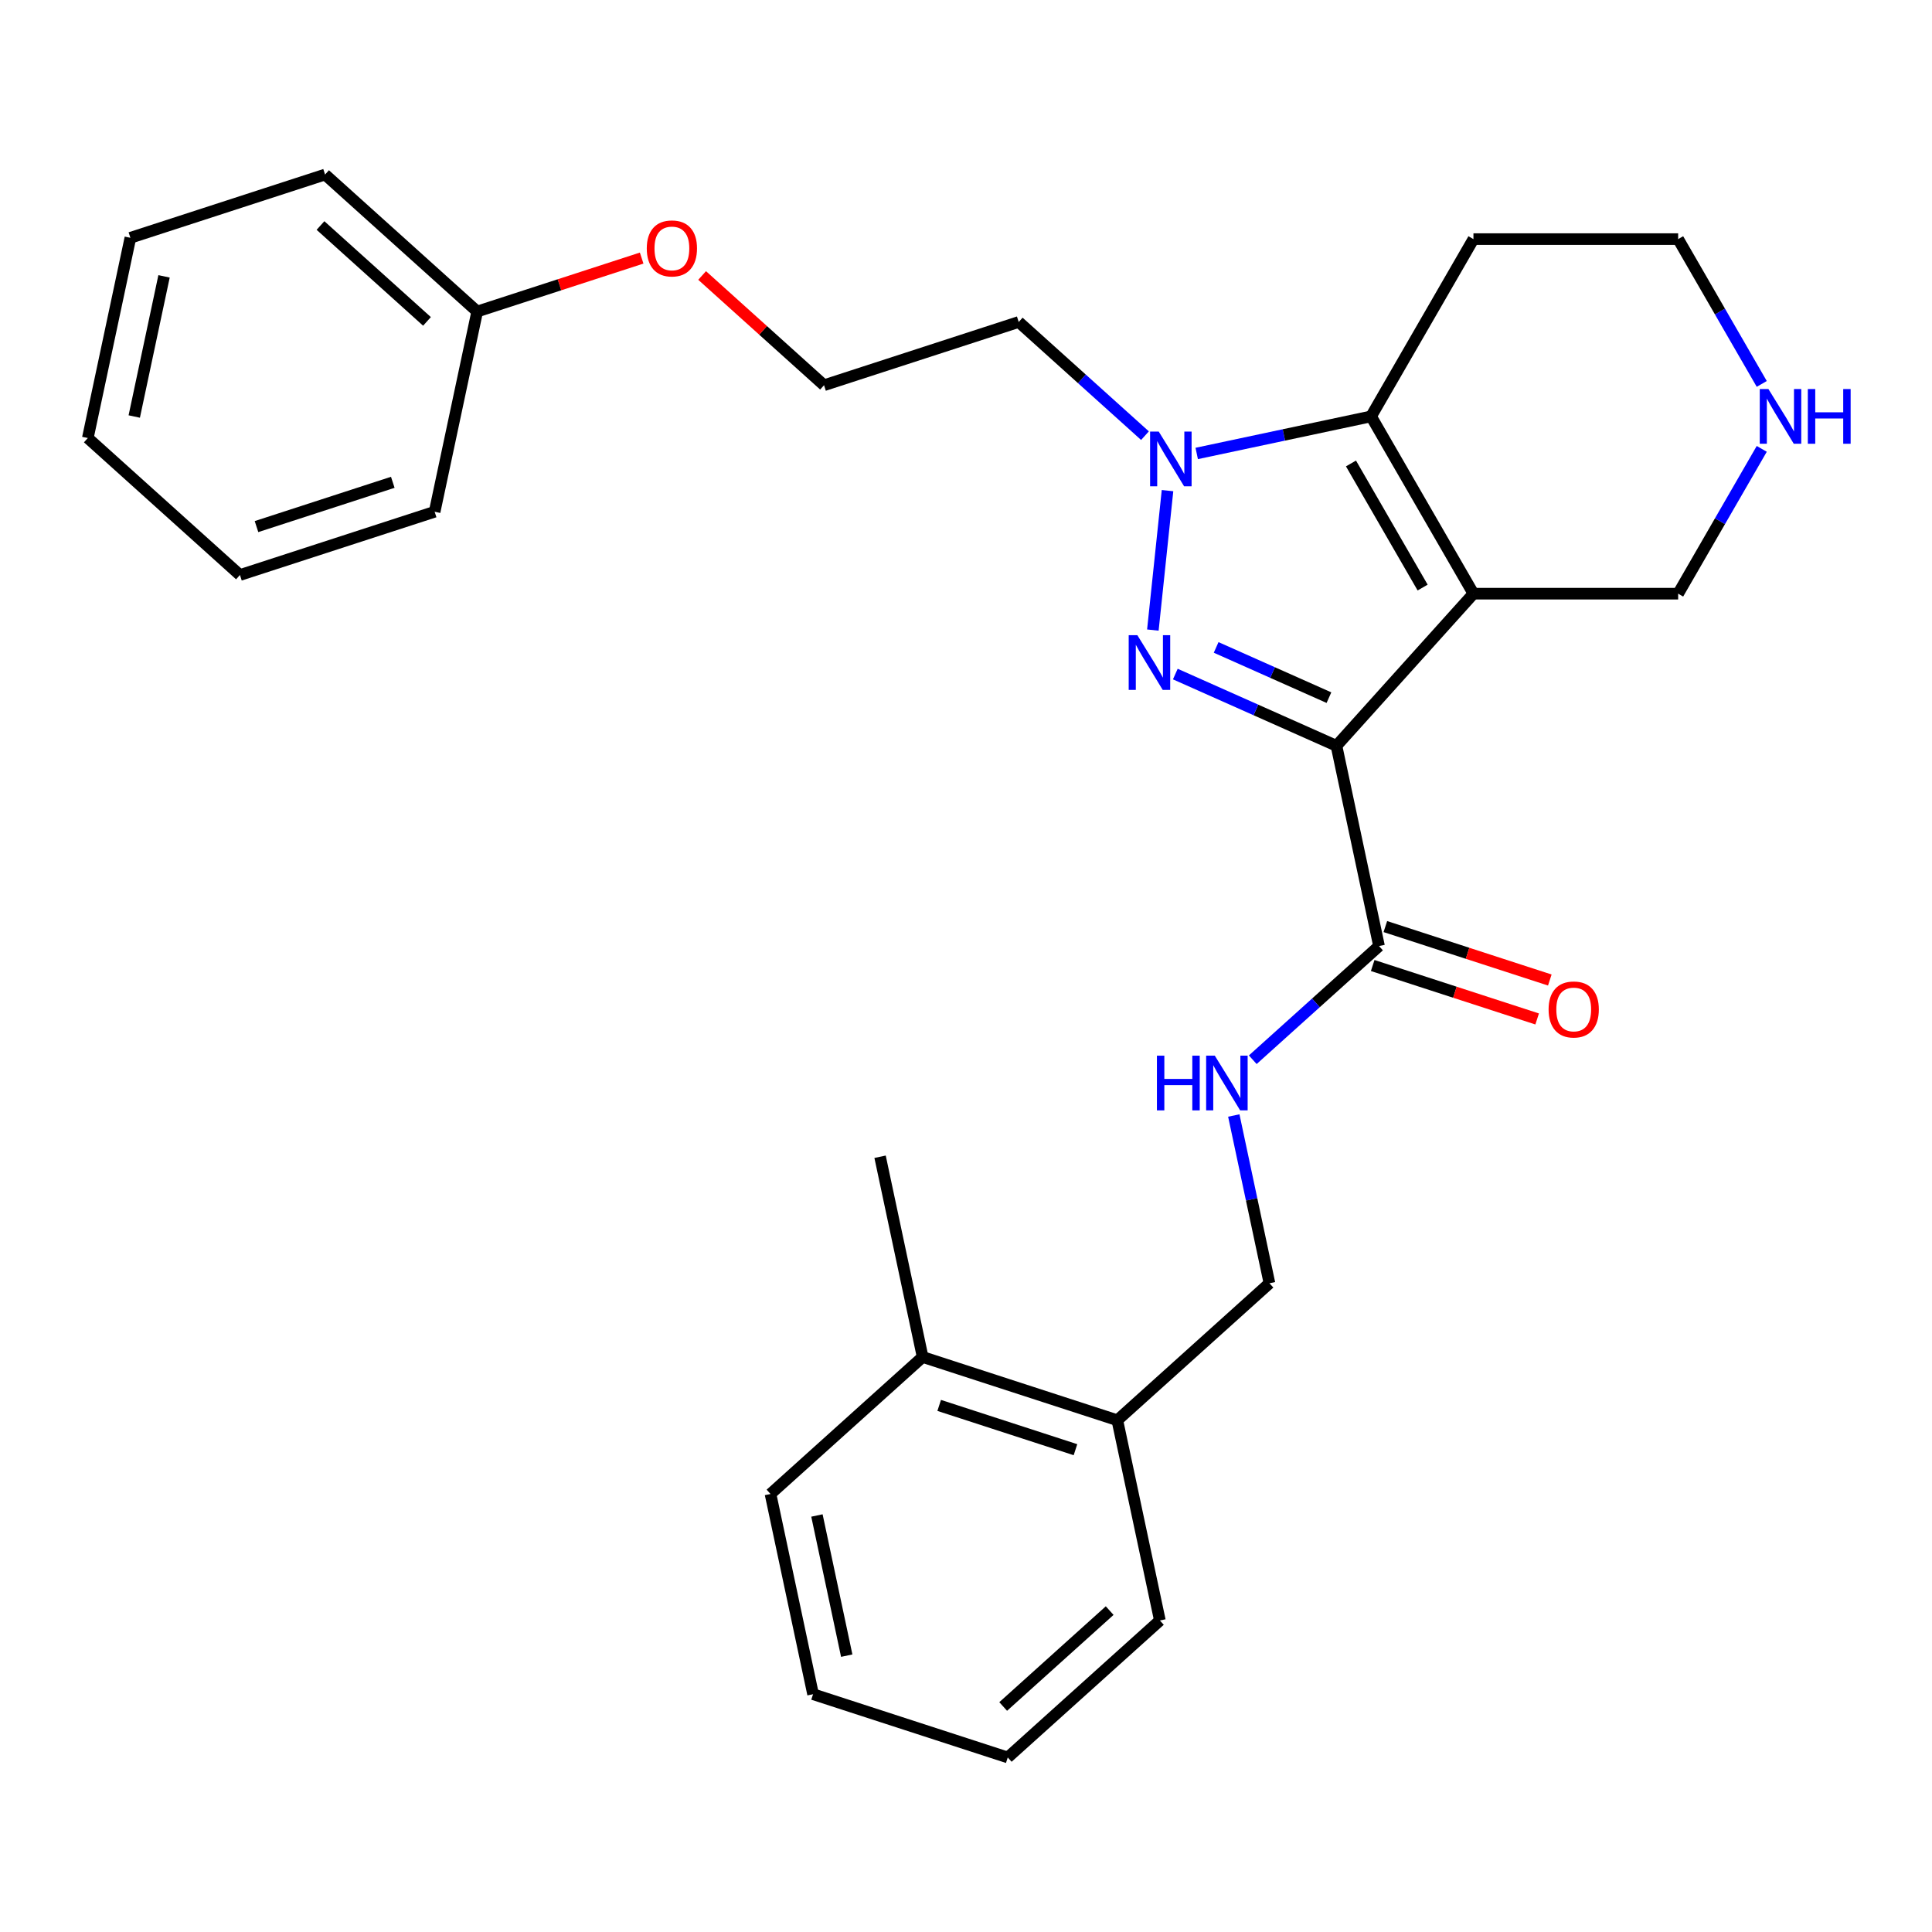<?xml version='1.0' encoding='iso-8859-1'?>
<svg version='1.1' baseProfile='full'
              xmlns='http://www.w3.org/2000/svg'
                      xmlns:rdkit='http://www.rdkit.org/xml'
                      xmlns:xlink='http://www.w3.org/1999/xlink'
                  xml:space='preserve'
width='1000px' height='1000px' viewBox='0 0 1000 1000'>
<!-- END OF HEADER -->
<rect style='opacity:1.0;fill:#FFFFFF;stroke:none' width='1000' height='1000' x='0' y='0'> </rect>
<path class='bond-0' d='M 691.75,386.03 L 762.65,307.288' style='fill:none;fill-rule:evenodd;stroke:#000000;stroke-width:6px;stroke-linecap:butt;stroke-linejoin:miter;stroke-opacity:1' />
<path class='bond-1' d='M 691.75,386.03 L 650.046,367.462' style='fill:none;fill-rule:evenodd;stroke:#000000;stroke-width:6px;stroke-linecap:butt;stroke-linejoin:miter;stroke-opacity:1' />
<path class='bond-1' d='M 650.046,367.462 L 608.341,348.894' style='fill:none;fill-rule:evenodd;stroke:#0000FF;stroke-width:6px;stroke-linecap:butt;stroke-linejoin:miter;stroke-opacity:1' />
<path class='bond-1' d='M 687.858,361.1 L 658.665,348.103' style='fill:none;fill-rule:evenodd;stroke:#000000;stroke-width:6px;stroke-linecap:butt;stroke-linejoin:miter;stroke-opacity:1' />
<path class='bond-1' d='M 658.665,348.103 L 629.472,335.105' style='fill:none;fill-rule:evenodd;stroke:#0000FF;stroke-width:6px;stroke-linecap:butt;stroke-linejoin:miter;stroke-opacity:1' />
<path class='bond-4' d='M 691.75,386.03 L 713.78,489.673' style='fill:none;fill-rule:evenodd;stroke:#000000;stroke-width:6px;stroke-linecap:butt;stroke-linejoin:miter;stroke-opacity:1' />
<path class='bond-3' d='M 762.65,307.288 L 709.671,215.526' style='fill:none;fill-rule:evenodd;stroke:#000000;stroke-width:6px;stroke-linecap:butt;stroke-linejoin:miter;stroke-opacity:1' />
<path class='bond-3' d='M 736.351,304.12 L 699.265,239.886' style='fill:none;fill-rule:evenodd;stroke:#000000;stroke-width:6px;stroke-linecap:butt;stroke-linejoin:miter;stroke-opacity:1' />
<path class='bond-7' d='M 762.65,307.288 L 868.608,307.288' style='fill:none;fill-rule:evenodd;stroke:#000000;stroke-width:6px;stroke-linecap:butt;stroke-linejoin:miter;stroke-opacity:1' />
<path class='bond-2' d='M 596.719,326.124 L 604.306,253.942' style='fill:none;fill-rule:evenodd;stroke:#0000FF;stroke-width:6px;stroke-linecap:butt;stroke-linejoin:miter;stroke-opacity:1' />
<path class='bond-8' d='M 592.639,225.5 L 559.963,196.078' style='fill:none;fill-rule:evenodd;stroke:#0000FF;stroke-width:6px;stroke-linecap:butt;stroke-linejoin:miter;stroke-opacity:1' />
<path class='bond-8' d='M 559.963,196.078 L 527.286,166.656' style='fill:none;fill-rule:evenodd;stroke:#000000;stroke-width:6px;stroke-linecap:butt;stroke-linejoin:miter;stroke-opacity:1' />
<path class='bond-28' d='M 619.417,234.71 L 664.544,225.118' style='fill:none;fill-rule:evenodd;stroke:#0000FF;stroke-width:6px;stroke-linecap:butt;stroke-linejoin:miter;stroke-opacity:1' />
<path class='bond-28' d='M 664.544,225.118 L 709.671,215.526' style='fill:none;fill-rule:evenodd;stroke:#000000;stroke-width:6px;stroke-linecap:butt;stroke-linejoin:miter;stroke-opacity:1' />
<path class='bond-12' d='M 709.671,215.526 L 762.65,123.763' style='fill:none;fill-rule:evenodd;stroke:#000000;stroke-width:6px;stroke-linecap:butt;stroke-linejoin:miter;stroke-opacity:1' />
<path class='bond-5' d='M 713.78,489.673 L 681.103,519.095' style='fill:none;fill-rule:evenodd;stroke:#000000;stroke-width:6px;stroke-linecap:butt;stroke-linejoin:miter;stroke-opacity:1' />
<path class='bond-5' d='M 681.103,519.095 L 648.427,548.518' style='fill:none;fill-rule:evenodd;stroke:#0000FF;stroke-width:6px;stroke-linecap:butt;stroke-linejoin:miter;stroke-opacity:1' />
<path class='bond-9' d='M 710.506,499.75 L 753.067,513.579' style='fill:none;fill-rule:evenodd;stroke:#000000;stroke-width:6px;stroke-linecap:butt;stroke-linejoin:miter;stroke-opacity:1' />
<path class='bond-9' d='M 753.067,513.579 L 795.629,527.409' style='fill:none;fill-rule:evenodd;stroke:#FF0000;stroke-width:6px;stroke-linecap:butt;stroke-linejoin:miter;stroke-opacity:1' />
<path class='bond-9' d='M 717.054,479.596 L 759.616,493.425' style='fill:none;fill-rule:evenodd;stroke:#000000;stroke-width:6px;stroke-linecap:butt;stroke-linejoin:miter;stroke-opacity:1' />
<path class='bond-9' d='M 759.616,493.425 L 802.178,507.254' style='fill:none;fill-rule:evenodd;stroke:#FF0000;stroke-width:6px;stroke-linecap:butt;stroke-linejoin:miter;stroke-opacity:1' />
<path class='bond-10' d='M 638.611,577.382 L 647.839,620.799' style='fill:none;fill-rule:evenodd;stroke:#0000FF;stroke-width:6px;stroke-linecap:butt;stroke-linejoin:miter;stroke-opacity:1' />
<path class='bond-10' d='M 647.839,620.799 L 657.068,664.216' style='fill:none;fill-rule:evenodd;stroke:#000000;stroke-width:6px;stroke-linecap:butt;stroke-linejoin:miter;stroke-opacity:1' />
<path class='bond-6' d='M 911.883,232.335 L 890.245,269.811' style='fill:none;fill-rule:evenodd;stroke:#0000FF;stroke-width:6px;stroke-linecap:butt;stroke-linejoin:miter;stroke-opacity:1' />
<path class='bond-6' d='M 890.245,269.811 L 868.608,307.288' style='fill:none;fill-rule:evenodd;stroke:#000000;stroke-width:6px;stroke-linecap:butt;stroke-linejoin:miter;stroke-opacity:1' />
<path class='bond-17' d='M 911.883,198.717 L 890.245,161.24' style='fill:none;fill-rule:evenodd;stroke:#0000FF;stroke-width:6px;stroke-linecap:butt;stroke-linejoin:miter;stroke-opacity:1' />
<path class='bond-17' d='M 890.245,161.24 L 868.608,123.763' style='fill:none;fill-rule:evenodd;stroke:#000000;stroke-width:6px;stroke-linecap:butt;stroke-linejoin:miter;stroke-opacity:1' />
<path class='bond-14' d='M 527.286,166.656 L 426.514,199.399' style='fill:none;fill-rule:evenodd;stroke:#000000;stroke-width:6px;stroke-linecap:butt;stroke-linejoin:miter;stroke-opacity:1' />
<path class='bond-11' d='M 657.068,664.216 L 578.325,735.116' style='fill:none;fill-rule:evenodd;stroke:#000000;stroke-width:6px;stroke-linecap:butt;stroke-linejoin:miter;stroke-opacity:1' />
<path class='bond-13' d='M 578.325,735.116 L 477.553,702.373' style='fill:none;fill-rule:evenodd;stroke:#000000;stroke-width:6px;stroke-linecap:butt;stroke-linejoin:miter;stroke-opacity:1' />
<path class='bond-13' d='M 556.661,750.359 L 486.12,727.439' style='fill:none;fill-rule:evenodd;stroke:#000000;stroke-width:6px;stroke-linecap:butt;stroke-linejoin:miter;stroke-opacity:1' />
<path class='bond-18' d='M 578.325,735.116 L 600.355,838.758' style='fill:none;fill-rule:evenodd;stroke:#000000;stroke-width:6px;stroke-linecap:butt;stroke-linejoin:miter;stroke-opacity:1' />
<path class='bond-29' d='M 762.65,123.763 L 868.608,123.763' style='fill:none;fill-rule:evenodd;stroke:#000000;stroke-width:6px;stroke-linecap:butt;stroke-linejoin:miter;stroke-opacity:1' />
<path class='bond-19' d='M 477.553,702.373 L 455.523,598.73' style='fill:none;fill-rule:evenodd;stroke:#000000;stroke-width:6px;stroke-linecap:butt;stroke-linejoin:miter;stroke-opacity:1' />
<path class='bond-20' d='M 477.553,702.373 L 398.811,773.273' style='fill:none;fill-rule:evenodd;stroke:#000000;stroke-width:6px;stroke-linecap:butt;stroke-linejoin:miter;stroke-opacity:1' />
<path class='bond-15' d='M 426.514,199.399 L 394.967,170.994' style='fill:none;fill-rule:evenodd;stroke:#000000;stroke-width:6px;stroke-linecap:butt;stroke-linejoin:miter;stroke-opacity:1' />
<path class='bond-15' d='M 394.967,170.994 L 363.42,142.589' style='fill:none;fill-rule:evenodd;stroke:#FF0000;stroke-width:6px;stroke-linecap:butt;stroke-linejoin:miter;stroke-opacity:1' />
<path class='bond-16' d='M 332.122,133.583 L 289.561,147.412' style='fill:none;fill-rule:evenodd;stroke:#FF0000;stroke-width:6px;stroke-linecap:butt;stroke-linejoin:miter;stroke-opacity:1' />
<path class='bond-16' d='M 289.561,147.412 L 246.999,161.242' style='fill:none;fill-rule:evenodd;stroke:#000000;stroke-width:6px;stroke-linecap:butt;stroke-linejoin:miter;stroke-opacity:1' />
<path class='bond-21' d='M 246.999,161.242 L 168.257,90.342' style='fill:none;fill-rule:evenodd;stroke:#000000;stroke-width:6px;stroke-linecap:butt;stroke-linejoin:miter;stroke-opacity:1' />
<path class='bond-21' d='M 221.008,166.355 L 165.888,116.725' style='fill:none;fill-rule:evenodd;stroke:#000000;stroke-width:6px;stroke-linecap:butt;stroke-linejoin:miter;stroke-opacity:1' />
<path class='bond-22' d='M 246.999,161.242 L 224.969,264.884' style='fill:none;fill-rule:evenodd;stroke:#000000;stroke-width:6px;stroke-linecap:butt;stroke-linejoin:miter;stroke-opacity:1' />
<path class='bond-23' d='M 600.355,838.758 L 521.613,909.658' style='fill:none;fill-rule:evenodd;stroke:#000000;stroke-width:6px;stroke-linecap:butt;stroke-linejoin:miter;stroke-opacity:1' />
<path class='bond-23' d='M 574.364,833.645 L 519.244,883.275' style='fill:none;fill-rule:evenodd;stroke:#000000;stroke-width:6px;stroke-linecap:butt;stroke-linejoin:miter;stroke-opacity:1' />
<path class='bond-30' d='M 398.811,773.273 L 420.841,876.915' style='fill:none;fill-rule:evenodd;stroke:#000000;stroke-width:6px;stroke-linecap:butt;stroke-linejoin:miter;stroke-opacity:1' />
<path class='bond-30' d='M 422.844,784.413 L 438.265,856.963' style='fill:none;fill-rule:evenodd;stroke:#000000;stroke-width:6px;stroke-linecap:butt;stroke-linejoin:miter;stroke-opacity:1' />
<path class='bond-26' d='M 168.257,90.342 L 67.484,123.085' style='fill:none;fill-rule:evenodd;stroke:#000000;stroke-width:6px;stroke-linecap:butt;stroke-linejoin:miter;stroke-opacity:1' />
<path class='bond-25' d='M 224.969,264.884 L 124.197,297.627' style='fill:none;fill-rule:evenodd;stroke:#000000;stroke-width:6px;stroke-linecap:butt;stroke-linejoin:miter;stroke-opacity:1' />
<path class='bond-25' d='M 203.305,249.641 L 132.764,272.561' style='fill:none;fill-rule:evenodd;stroke:#000000;stroke-width:6px;stroke-linecap:butt;stroke-linejoin:miter;stroke-opacity:1' />
<path class='bond-24' d='M 521.613,909.658 L 420.841,876.915' style='fill:none;fill-rule:evenodd;stroke:#000000;stroke-width:6px;stroke-linecap:butt;stroke-linejoin:miter;stroke-opacity:1' />
<path class='bond-27' d='M 124.197,297.627 L 45.455,226.727' style='fill:none;fill-rule:evenodd;stroke:#000000;stroke-width:6px;stroke-linecap:butt;stroke-linejoin:miter;stroke-opacity:1' />
<path class='bond-31' d='M 67.484,123.085 L 45.455,226.727' style='fill:none;fill-rule:evenodd;stroke:#000000;stroke-width:6px;stroke-linecap:butt;stroke-linejoin:miter;stroke-opacity:1' />
<path class='bond-31' d='M 84.909,143.037 L 69.488,215.587' style='fill:none;fill-rule:evenodd;stroke:#000000;stroke-width:6px;stroke-linecap:butt;stroke-linejoin:miter;stroke-opacity:1' />
<path  class='atom-2' d='M 588.693 328.773
L 597.973 343.773
Q 598.893 345.253, 600.373 347.933
Q 601.853 350.613, 601.933 350.773
L 601.933 328.773
L 605.693 328.773
L 605.693 357.093
L 601.813 357.093
L 591.853 340.693
Q 590.693 338.773, 589.453 336.573
Q 588.253 334.373, 587.893 333.693
L 587.893 357.093
L 584.213 357.093
L 584.213 328.773
L 588.693 328.773
' fill='#0000FF'/>
<path  class='atom-3' d='M 599.768 223.396
L 609.048 238.396
Q 609.968 239.876, 611.448 242.556
Q 612.928 245.236, 613.008 245.396
L 613.008 223.396
L 616.768 223.396
L 616.768 251.716
L 612.888 251.716
L 602.928 235.316
Q 601.768 233.396, 600.528 231.196
Q 599.328 228.996, 598.968 228.316
L 598.968 251.716
L 595.288 251.716
L 595.288 223.396
L 599.768 223.396
' fill='#0000FF'/>
<path  class='atom-6' d='M 598.818 546.413
L 602.658 546.413
L 602.658 558.453
L 617.138 558.453
L 617.138 546.413
L 620.978 546.413
L 620.978 574.733
L 617.138 574.733
L 617.138 561.653
L 602.658 561.653
L 602.658 574.733
L 598.818 574.733
L 598.818 546.413
' fill='#0000FF'/>
<path  class='atom-6' d='M 628.778 546.413
L 638.058 561.413
Q 638.978 562.893, 640.458 565.573
Q 641.938 568.253, 642.018 568.413
L 642.018 546.413
L 645.778 546.413
L 645.778 574.733
L 641.898 574.733
L 631.938 558.333
Q 630.778 556.413, 629.538 554.213
Q 628.338 552.013, 627.978 551.333
L 627.978 574.733
L 624.298 574.733
L 624.298 546.413
L 628.778 546.413
' fill='#0000FF'/>
<path  class='atom-7' d='M 915.327 201.366
L 924.607 216.366
Q 925.527 217.846, 927.007 220.526
Q 928.487 223.206, 928.567 223.366
L 928.567 201.366
L 932.327 201.366
L 932.327 229.686
L 928.447 229.686
L 918.487 213.286
Q 917.327 211.366, 916.087 209.166
Q 914.887 206.966, 914.527 206.286
L 914.527 229.686
L 910.847 229.686
L 910.847 201.366
L 915.327 201.366
' fill='#0000FF'/>
<path  class='atom-7' d='M 935.727 201.366
L 939.567 201.366
L 939.567 213.406
L 954.047 213.406
L 954.047 201.366
L 957.887 201.366
L 957.887 229.686
L 954.047 229.686
L 954.047 216.606
L 939.567 216.606
L 939.567 229.686
L 935.727 229.686
L 935.727 201.366
' fill='#0000FF'/>
<path  class='atom-10' d='M 801.552 522.496
Q 801.552 515.696, 804.912 511.896
Q 808.272 508.096, 814.552 508.096
Q 820.832 508.096, 824.192 511.896
Q 827.552 515.696, 827.552 522.496
Q 827.552 529.376, 824.152 533.296
Q 820.752 537.176, 814.552 537.176
Q 808.312 537.176, 804.912 533.296
Q 801.552 529.416, 801.552 522.496
M 814.552 533.976
Q 818.872 533.976, 821.192 531.096
Q 823.552 528.176, 823.552 522.496
Q 823.552 516.936, 821.192 514.136
Q 818.872 511.296, 814.552 511.296
Q 810.232 511.296, 807.872 514.096
Q 805.552 516.896, 805.552 522.496
Q 805.552 528.216, 807.872 531.096
Q 810.232 533.976, 814.552 533.976
' fill='#FF0000'/>
<path  class='atom-16' d='M 334.771 128.579
Q 334.771 121.779, 338.131 117.979
Q 341.491 114.179, 347.771 114.179
Q 354.051 114.179, 357.411 117.979
Q 360.771 121.779, 360.771 128.579
Q 360.771 135.459, 357.371 139.379
Q 353.971 143.259, 347.771 143.259
Q 341.531 143.259, 338.131 139.379
Q 334.771 135.499, 334.771 128.579
M 347.771 140.059
Q 352.091 140.059, 354.411 137.179
Q 356.771 134.259, 356.771 128.579
Q 356.771 123.019, 354.411 120.219
Q 352.091 117.379, 347.771 117.379
Q 343.451 117.379, 341.091 120.179
Q 338.771 122.979, 338.771 128.579
Q 338.771 134.299, 341.091 137.179
Q 343.451 140.059, 347.771 140.059
' fill='#FF0000'/>
</svg>
